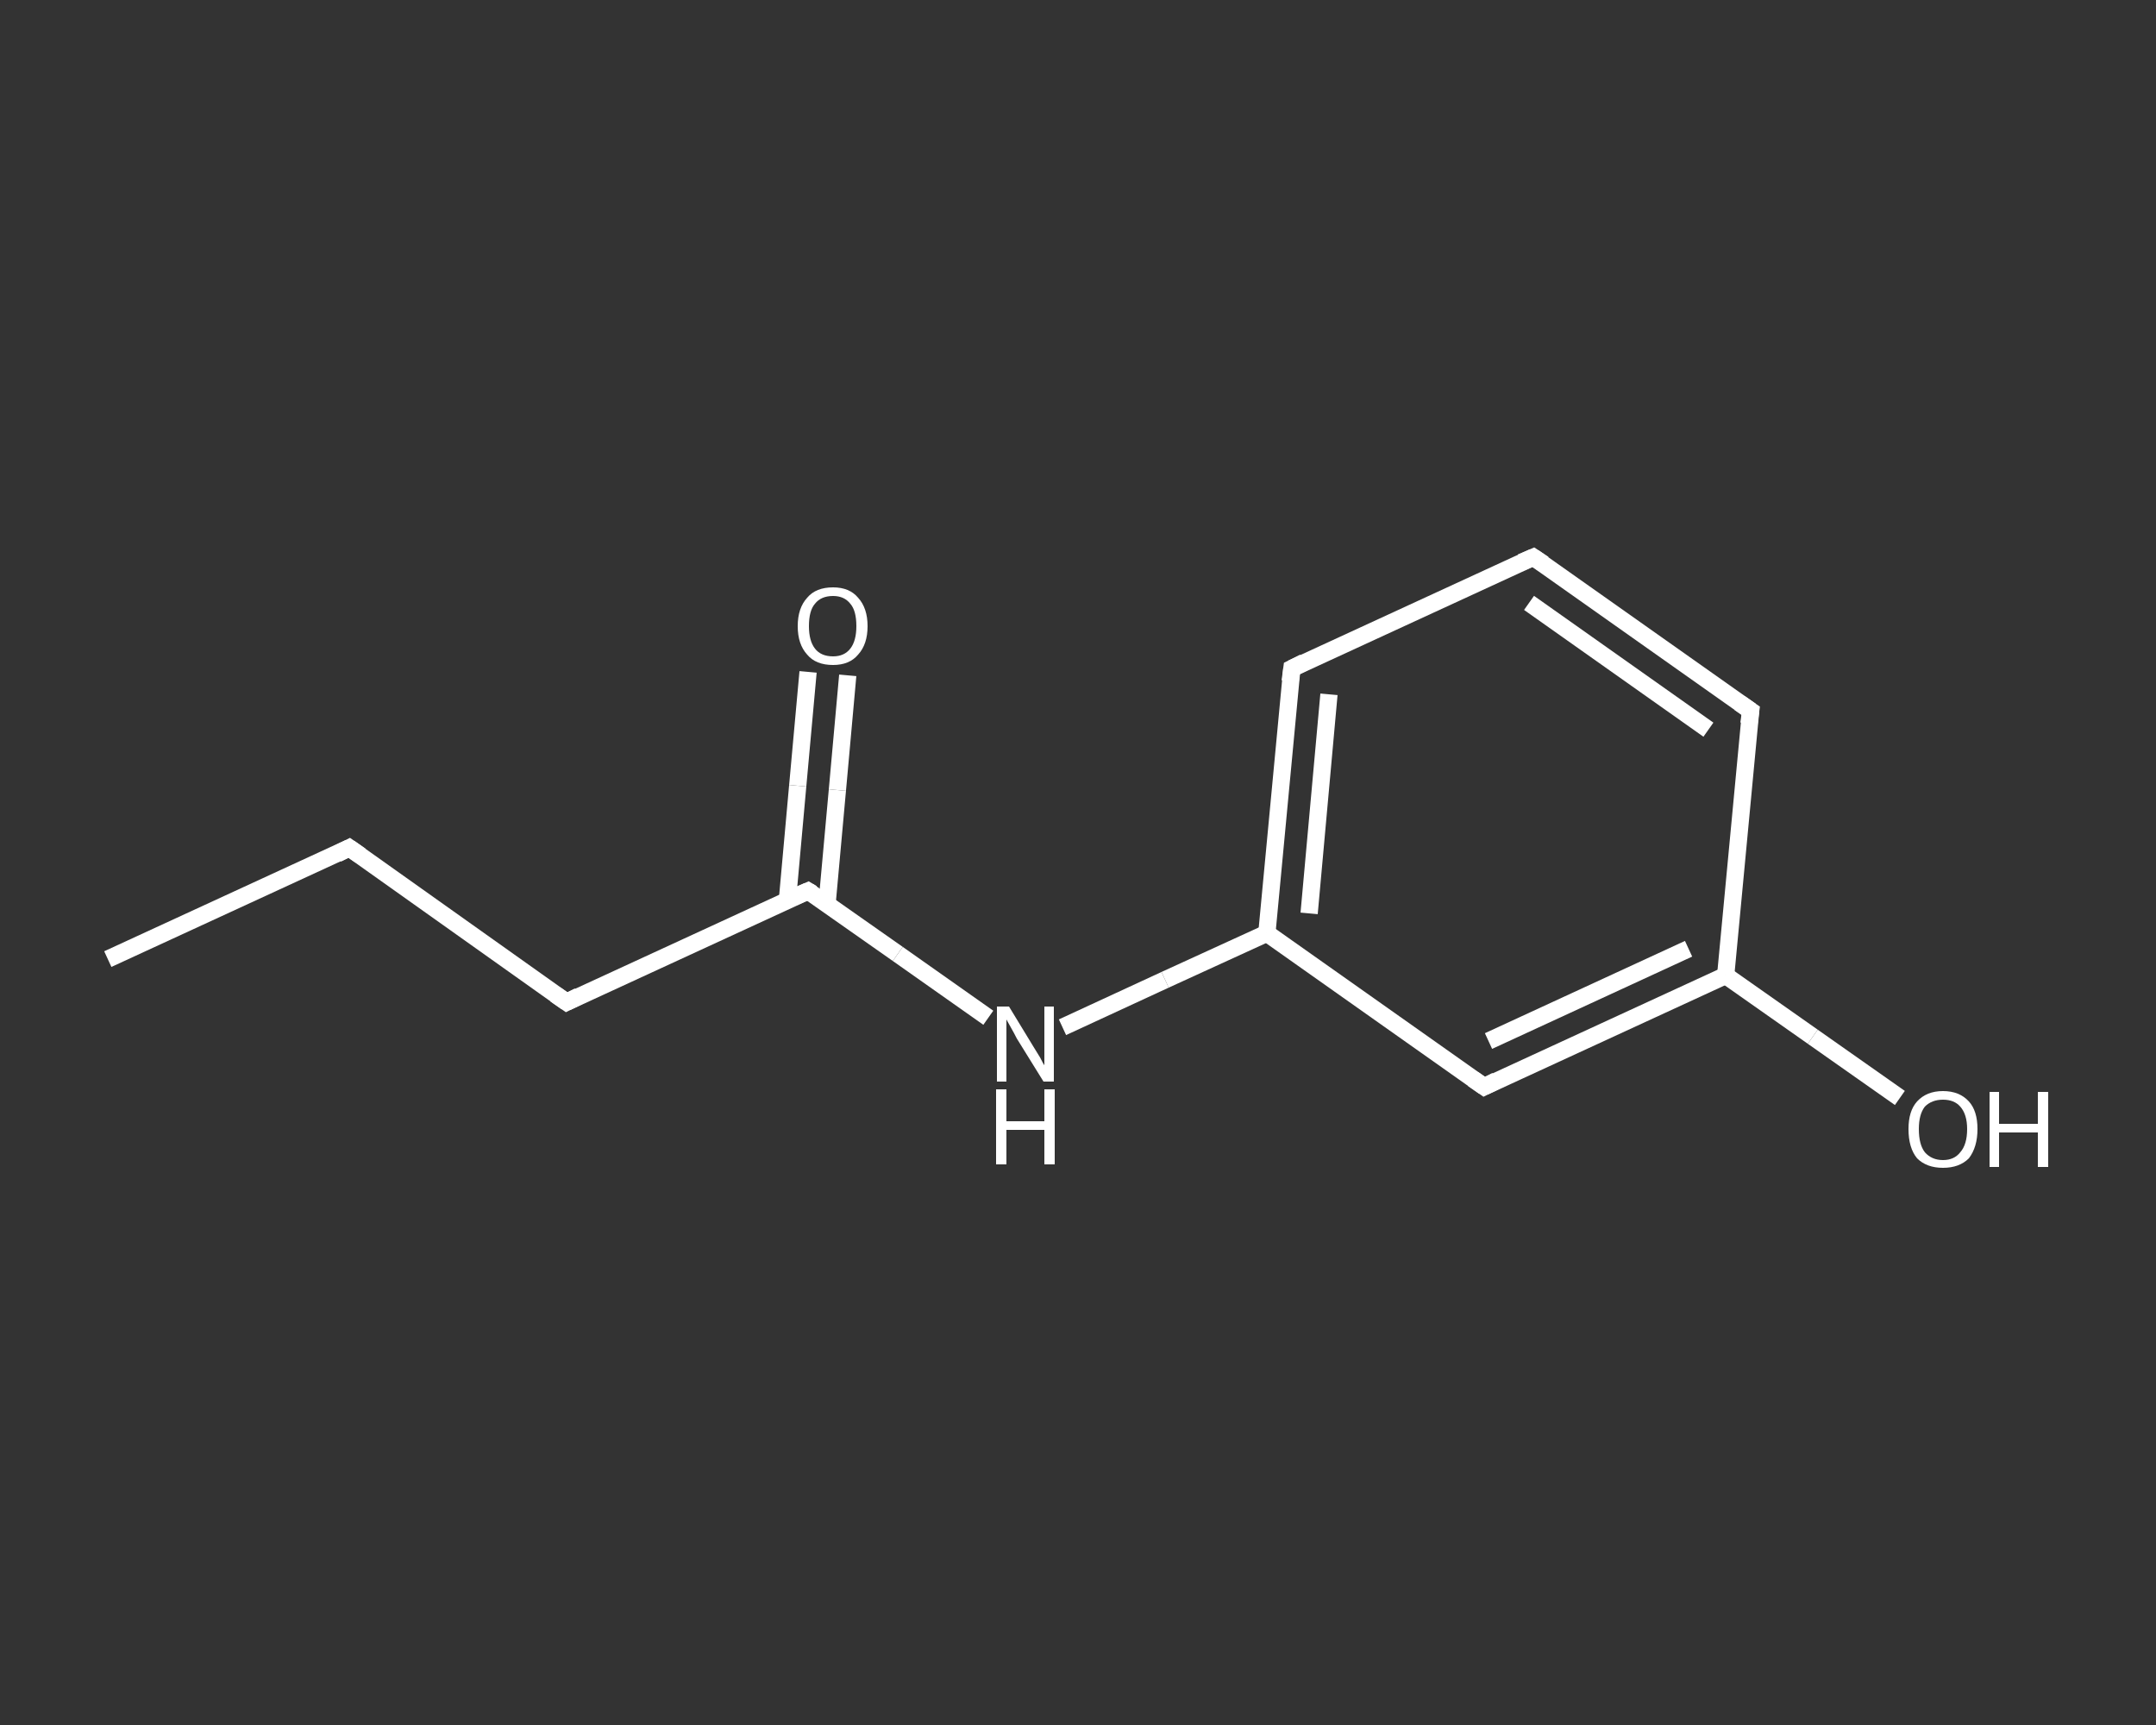 <?xml version='1.0' encoding='iso-8859-1'?>
<svg version='1.1' baseProfile='full'
              xmlns='http://www.w3.org/2000/svg'
                      xmlns:rdkit='http://www.rdkit.org/xml'
                      xmlns:xlink='http://www.w3.org/1999/xlink'
                  xml:space='preserve'
width='250px' height='200px' viewBox='0 0 250 200'>
<rect x="0" y="0" width="250" height="200" fill="#333333" stroke="none"/>
<!-- END OF HEADER -->
<rect style='opacity:1.0;fill:transparent;stroke:none' width='250.0' height='200.0' x='0.0' y='0.0'> </rect>
<path class='bond-0 atom-0 atom-1' d='M 12.5,111.2 L 40.5,98.3' style='fill:none;fill-rule:evenodd;stroke:#FFFFFF;stroke-width:2.0px;stroke-linecap:butt;stroke-linejoin:miter;stroke-opacity:1' />
<path class='bond-1 atom-1 atom-2' d='M 40.5,98.3 L 65.7,116.2' style='fill:none;fill-rule:evenodd;stroke:#FFFFFF;stroke-width:2.0px;stroke-linecap:butt;stroke-linejoin:miter;stroke-opacity:1' />
<path class='bond-2 atom-2 atom-3' d='M 65.7,116.2 L 93.7,103.3' style='fill:none;fill-rule:evenodd;stroke:#FFFFFF;stroke-width:2.0px;stroke-linecap:butt;stroke-linejoin:miter;stroke-opacity:1' />
<path class='bond-3 atom-3 atom-4' d='M 95.9,104.8 L 97.1,91.6' style='fill:none;fill-rule:evenodd;stroke:#FFFFFF;stroke-width:2.0px;stroke-linecap:butt;stroke-linejoin:miter;stroke-opacity:1' />
<path class='bond-3 atom-3 atom-4' d='M 97.1,91.6 L 98.3,78.3' style='fill:none;fill-rule:evenodd;stroke:#FFFFFF;stroke-width:2.0px;stroke-linecap:butt;stroke-linejoin:miter;stroke-opacity:1' />
<path class='bond-3 atom-3 atom-4' d='M 91.3,104.4 L 92.5,91.1' style='fill:none;fill-rule:evenodd;stroke:#FFFFFF;stroke-width:2.0px;stroke-linecap:butt;stroke-linejoin:miter;stroke-opacity:1' />
<path class='bond-3 atom-3 atom-4' d='M 92.5,91.1 L 93.7,77.9' style='fill:none;fill-rule:evenodd;stroke:#FFFFFF;stroke-width:2.0px;stroke-linecap:butt;stroke-linejoin:miter;stroke-opacity:1' />
<path class='bond-4 atom-3 atom-5' d='M 93.7,103.3 L 104.1,110.6' style='fill:none;fill-rule:evenodd;stroke:#FFFFFF;stroke-width:2.0px;stroke-linecap:butt;stroke-linejoin:miter;stroke-opacity:1' />
<path class='bond-4 atom-3 atom-5' d='M 104.1,110.6 L 114.6,118.0' style='fill:none;fill-rule:evenodd;stroke:#FFFFFF;stroke-width:2.0px;stroke-linecap:butt;stroke-linejoin:miter;stroke-opacity:1' />
<path class='bond-5 atom-5 atom-6' d='M 123.2,119.1 L 135.1,113.6' style='fill:none;fill-rule:evenodd;stroke:#FFFFFF;stroke-width:2.0px;stroke-linecap:butt;stroke-linejoin:miter;stroke-opacity:1' />
<path class='bond-5 atom-5 atom-6' d='M 135.1,113.6 L 146.9,108.2' style='fill:none;fill-rule:evenodd;stroke:#FFFFFF;stroke-width:2.0px;stroke-linecap:butt;stroke-linejoin:miter;stroke-opacity:1' />
<path class='bond-6 atom-6 atom-7' d='M 146.9,108.2 L 149.8,77.5' style='fill:none;fill-rule:evenodd;stroke:#FFFFFF;stroke-width:2.0px;stroke-linecap:butt;stroke-linejoin:miter;stroke-opacity:1' />
<path class='bond-6 atom-6 atom-7' d='M 151.8,105.9 L 154.1,80.5' style='fill:none;fill-rule:evenodd;stroke:#FFFFFF;stroke-width:2.0px;stroke-linecap:butt;stroke-linejoin:miter;stroke-opacity:1' />
<path class='bond-7 atom-7 atom-8' d='M 149.8,77.5 L 177.8,64.6' style='fill:none;fill-rule:evenodd;stroke:#FFFFFF;stroke-width:2.0px;stroke-linecap:butt;stroke-linejoin:miter;stroke-opacity:1' />
<path class='bond-8 atom-8 atom-9' d='M 177.8,64.6 L 203.0,82.4' style='fill:none;fill-rule:evenodd;stroke:#FFFFFF;stroke-width:2.0px;stroke-linecap:butt;stroke-linejoin:miter;stroke-opacity:1' />
<path class='bond-8 atom-8 atom-9' d='M 177.3,69.9 L 198.1,84.6' style='fill:none;fill-rule:evenodd;stroke:#FFFFFF;stroke-width:2.0px;stroke-linecap:butt;stroke-linejoin:miter;stroke-opacity:1' />
<path class='bond-9 atom-9 atom-10' d='M 203.0,82.4 L 200.1,113.1' style='fill:none;fill-rule:evenodd;stroke:#FFFFFF;stroke-width:2.0px;stroke-linecap:butt;stroke-linejoin:miter;stroke-opacity:1' />
<path class='bond-10 atom-10 atom-11' d='M 200.1,113.1 L 210.2,120.2' style='fill:none;fill-rule:evenodd;stroke:#FFFFFF;stroke-width:2.0px;stroke-linecap:butt;stroke-linejoin:miter;stroke-opacity:1' />
<path class='bond-10 atom-10 atom-11' d='M 210.2,120.2 L 220.3,127.3' style='fill:none;fill-rule:evenodd;stroke:#FFFFFF;stroke-width:2.0px;stroke-linecap:butt;stroke-linejoin:miter;stroke-opacity:1' />
<path class='bond-11 atom-10 atom-12' d='M 200.1,113.1 L 172.1,126.0' style='fill:none;fill-rule:evenodd;stroke:#FFFFFF;stroke-width:2.0px;stroke-linecap:butt;stroke-linejoin:miter;stroke-opacity:1' />
<path class='bond-11 atom-10 atom-12' d='M 195.8,110.0 L 172.6,120.7' style='fill:none;fill-rule:evenodd;stroke:#FFFFFF;stroke-width:2.0px;stroke-linecap:butt;stroke-linejoin:miter;stroke-opacity:1' />
<path class='bond-12 atom-12 atom-6' d='M 172.1,126.0 L 146.9,108.2' style='fill:none;fill-rule:evenodd;stroke:#FFFFFF;stroke-width:2.0px;stroke-linecap:butt;stroke-linejoin:miter;stroke-opacity:1' />
<path d='M 39.1,99.0 L 40.5,98.3 L 41.8,99.2' style='fill:none;stroke:#FFFFFF;stroke-width:2.0px;stroke-linecap:butt;stroke-linejoin:miter;stroke-opacity:1;' />
<path d='M 64.4,115.3 L 65.7,116.2 L 67.1,115.5' style='fill:none;stroke:#FFFFFF;stroke-width:2.0px;stroke-linecap:butt;stroke-linejoin:miter;stroke-opacity:1;' />
<path d='M 92.3,103.9 L 93.7,103.3 L 94.2,103.6' style='fill:none;stroke:#FFFFFF;stroke-width:2.0px;stroke-linecap:butt;stroke-linejoin:miter;stroke-opacity:1;' />
<path d='M 149.6,79.0 L 149.8,77.5 L 151.2,76.8' style='fill:none;stroke:#FFFFFF;stroke-width:2.0px;stroke-linecap:butt;stroke-linejoin:miter;stroke-opacity:1;' />
<path d='M 176.4,65.2 L 177.8,64.6 L 179.0,65.4' style='fill:none;stroke:#FFFFFF;stroke-width:2.0px;stroke-linecap:butt;stroke-linejoin:miter;stroke-opacity:1;' />
<path d='M 201.7,81.5 L 203.0,82.4 L 202.8,83.9' style='fill:none;stroke:#FFFFFF;stroke-width:2.0px;stroke-linecap:butt;stroke-linejoin:miter;stroke-opacity:1;' />
<path d='M 173.5,125.3 L 172.1,126.0 L 170.8,125.1' style='fill:none;stroke:#FFFFFF;stroke-width:2.0px;stroke-linecap:butt;stroke-linejoin:miter;stroke-opacity:1;' />
<path class='atom-4' d='M 92.5 72.6
Q 92.5 70.5, 93.6 69.3
Q 94.6 68.1, 96.6 68.1
Q 98.5 68.1, 99.5 69.3
Q 100.6 70.5, 100.6 72.6
Q 100.6 74.7, 99.5 75.9
Q 98.5 77.1, 96.6 77.1
Q 94.6 77.1, 93.6 75.9
Q 92.5 74.7, 92.5 72.6
M 96.6 76.1
Q 97.9 76.1, 98.6 75.2
Q 99.3 74.3, 99.3 72.6
Q 99.3 70.8, 98.6 70.0
Q 97.9 69.1, 96.6 69.1
Q 95.2 69.1, 94.5 70.0
Q 93.8 70.8, 93.8 72.6
Q 93.8 74.3, 94.5 75.2
Q 95.2 76.1, 96.6 76.1
' fill='#FFFFFF'/>
<path class='atom-5' d='M 117.0 116.7
L 119.8 121.3
Q 120.1 121.8, 120.6 122.6
Q 121.0 123.4, 121.1 123.5
L 121.1 116.7
L 122.2 116.7
L 122.2 125.4
L 121.0 125.4
L 117.9 120.4
Q 117.6 119.8, 117.2 119.1
Q 116.8 118.4, 116.7 118.2
L 116.7 125.4
L 115.6 125.4
L 115.6 116.7
L 117.0 116.7
' fill='#FFFFFF'/>
<path class='atom-5' d='M 115.5 126.3
L 116.7 126.3
L 116.7 130.0
L 121.1 130.0
L 121.1 126.3
L 122.3 126.3
L 122.3 135.0
L 121.1 135.0
L 121.1 131.0
L 116.7 131.0
L 116.7 135.0
L 115.5 135.0
L 115.5 126.3
' fill='#FFFFFF'/>
<path class='atom-11' d='M 221.3 130.9
Q 221.3 128.8, 222.3 127.7
Q 223.4 126.5, 225.3 126.5
Q 227.2 126.5, 228.3 127.7
Q 229.3 128.8, 229.3 130.9
Q 229.3 133.0, 228.3 134.3
Q 227.2 135.4, 225.3 135.4
Q 223.4 135.4, 222.3 134.3
Q 221.3 133.1, 221.3 130.9
M 225.3 134.5
Q 226.6 134.5, 227.3 133.6
Q 228.1 132.7, 228.1 130.9
Q 228.1 129.2, 227.3 128.3
Q 226.6 127.5, 225.3 127.5
Q 224.0 127.5, 223.2 128.3
Q 222.5 129.2, 222.5 130.9
Q 222.5 132.7, 223.2 133.6
Q 224.0 134.5, 225.3 134.5
' fill='#FFFFFF'/>
<path class='atom-11' d='M 230.7 126.6
L 231.8 126.6
L 231.8 130.3
L 236.3 130.3
L 236.3 126.6
L 237.5 126.6
L 237.5 135.3
L 236.3 135.3
L 236.3 131.3
L 231.8 131.3
L 231.8 135.3
L 230.7 135.3
L 230.7 126.6
' fill='#FFFFFF'/>
</svg>
